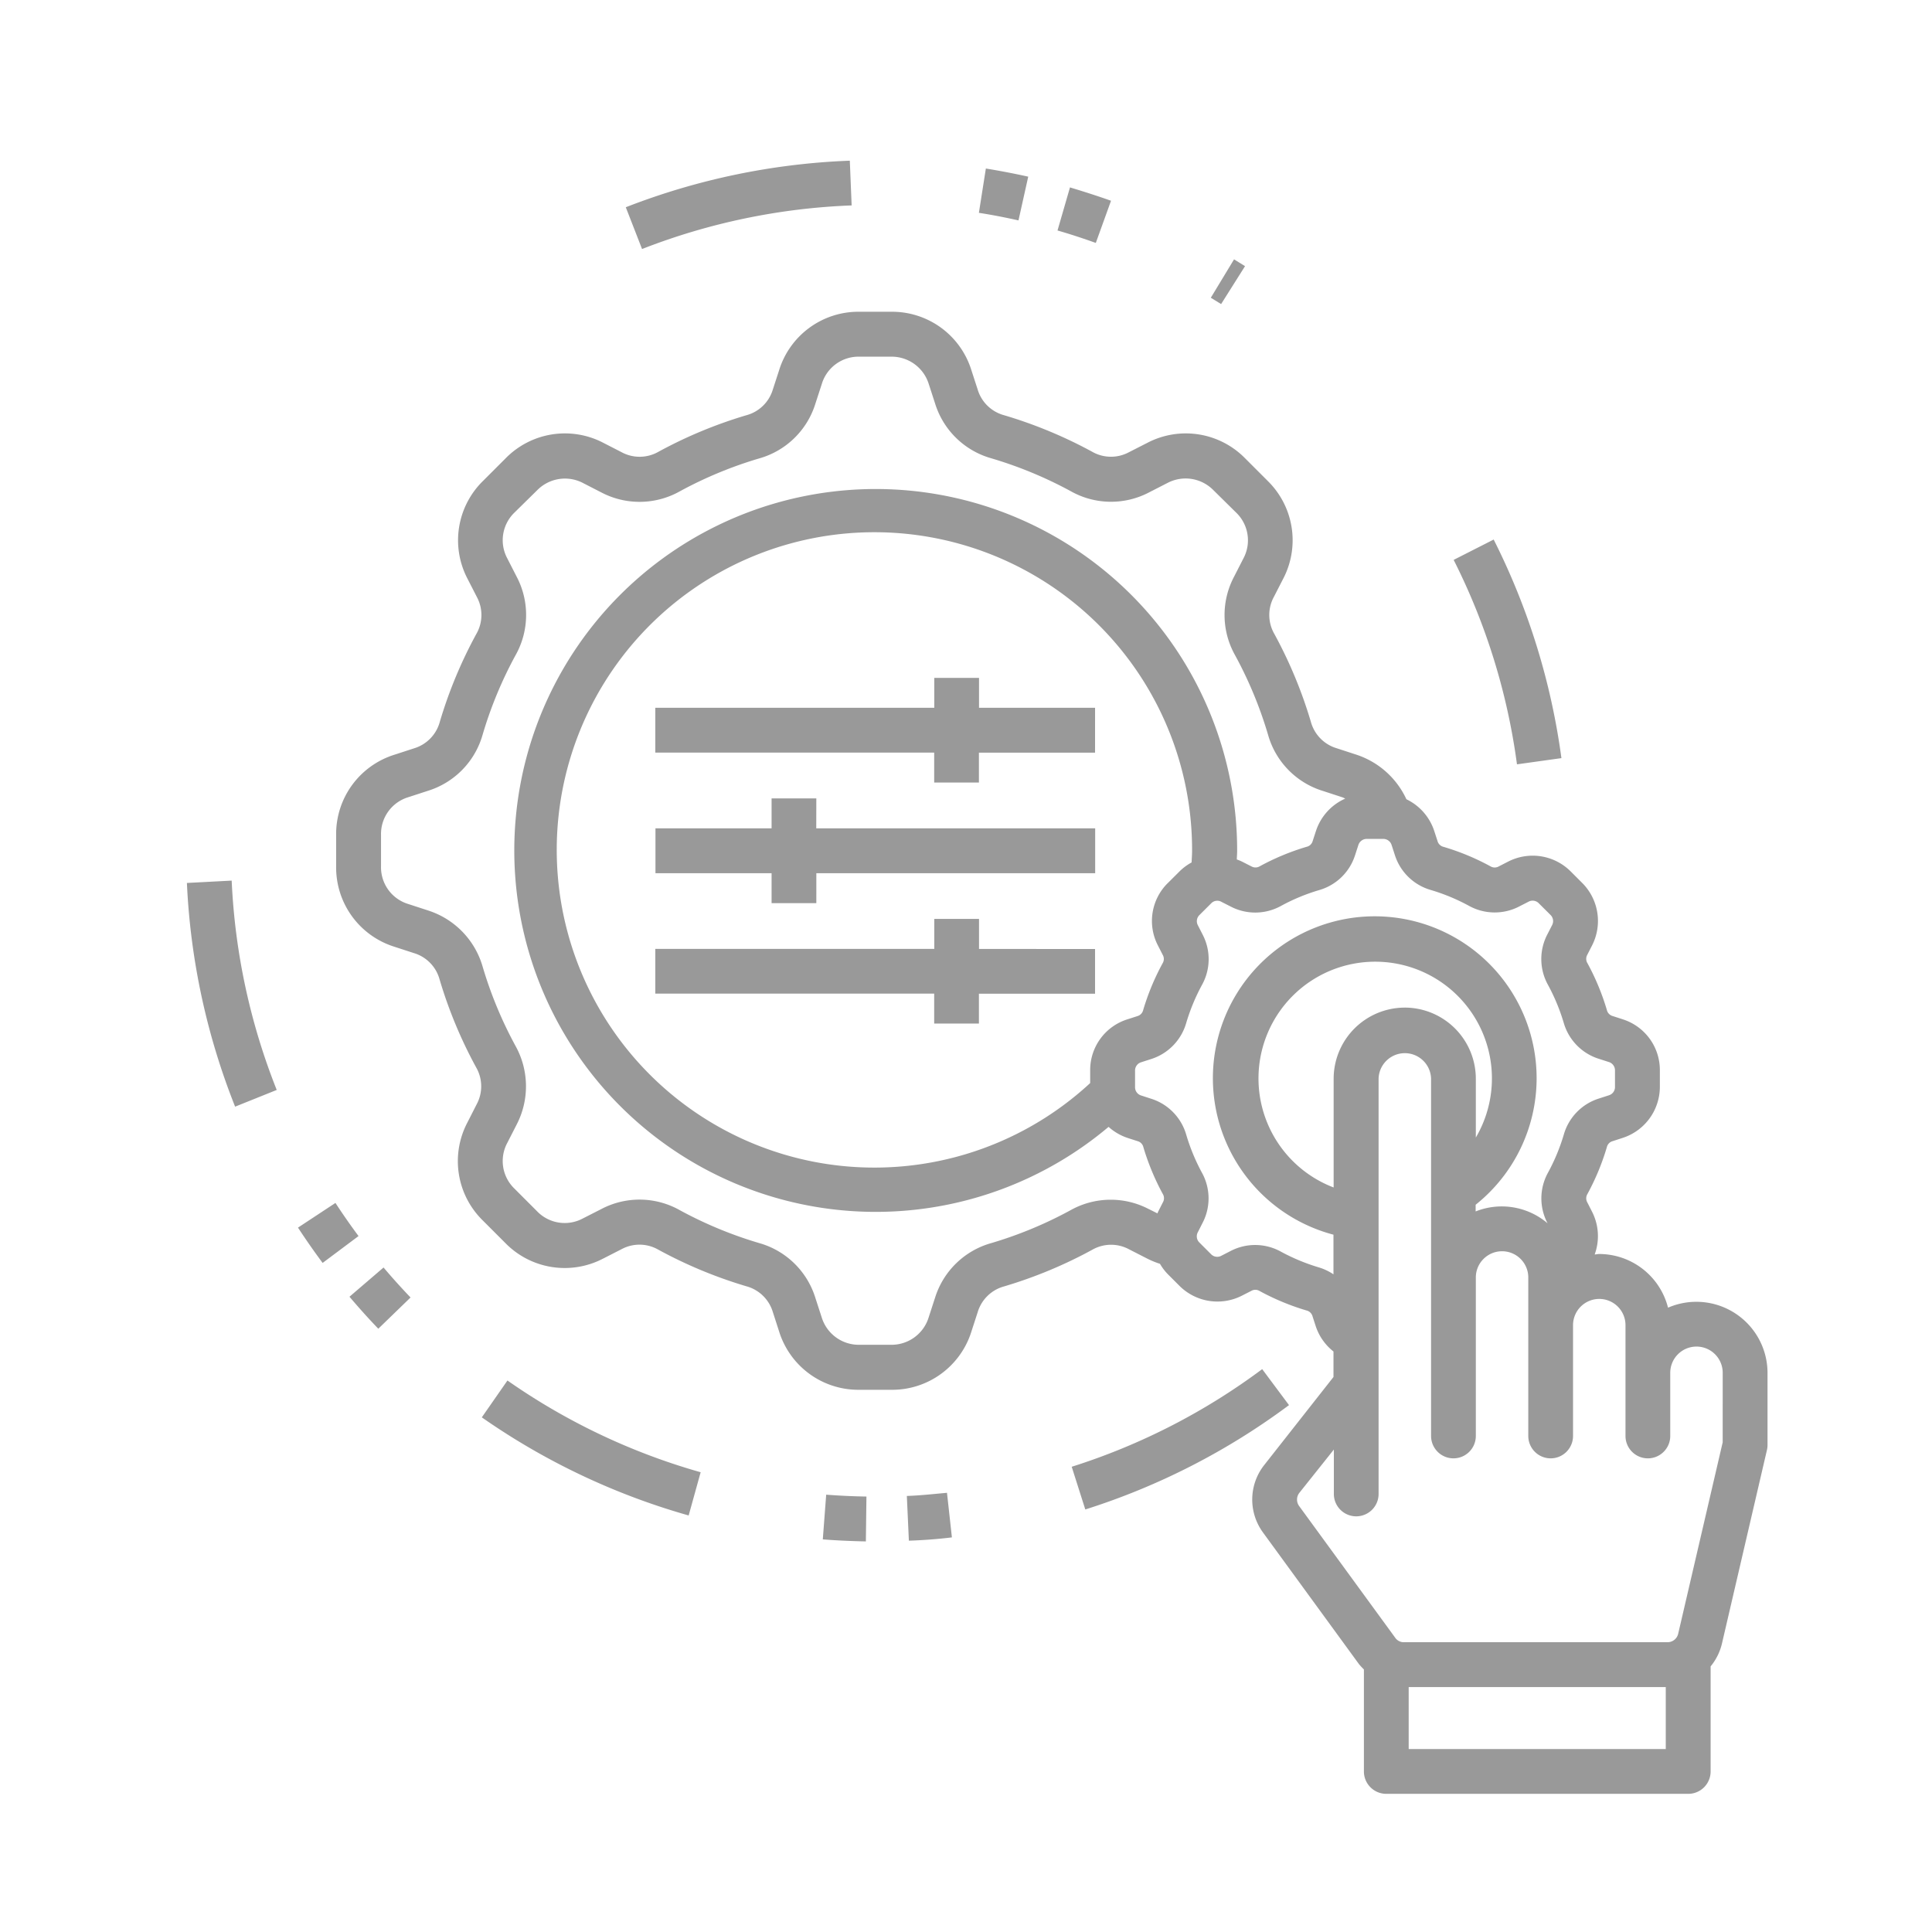 <svg xmlns="http://www.w3.org/2000/svg" width="512pt" height="512pt" viewBox="0 0 512 512"><path fill="#999" d="m95.016 327.57-9.516 7.117a193.48 193.48 0 0 1-6.53-9.355l9.925-6.54c1.96 2.997 3.988 5.91 6.121 8.778zm-2.402 16.078c2.465 2.898 5 5.738 7.64 8.477l8.547-8.278a172.246 172.246 0 0 1-7.156-7.945zm133.08-289.21-.485-11.855c-20.34.77-40.41 4.941-59.37 12.34l4.312 11.07a170.08 170.08 0 0 1 55.543-11.555zm46.797-7.621a202.274 202.274 0 0 0-11.227-2.156l-1.848 11.742c3.531.539 7.008 1.23 10.492 2.004zm57.457 23.715-2.914-1.8-6.157 10.171 2.727 1.68zm83.844 130.38a182.525 182.525 0 0 0-17.953-57.926l-10.605 5.39a170.135 170.135 0 0 1 16.78 54.18zm-119.36-147.71c-3.63-1.293-7.196-2.426-10.875-3.54l-3.305 11.419c3.41.976 6.8 2.101 10.148 3.297zm-244.9 180.79a182.496 182.496 0 0 0 12.777 59.285l11.027-4.43a170.71 170.71 0 0 1-11.938-55.477zm190.79 162.45.539 11.855c3.66-.117 7.773-.422 11.402-.875l-1.301-11.812c-3.555.308-7.059.719-10.637.832zm94.176-33.602-.004-.004a170.402 170.402 0 0 1-50.48 25.871l3.601 11.316h-.004a182.484 182.484 0 0 0 53.988-27.652zm-116.45 45.113c3.804.297 7.597.457 11.414.539l.152-11.891a176.46 176.46 0 0 1-10.664-.496zm-90.367-32.336.004-.004a182.533 182.533 0 0 0 54.816 26l3.18-11.453a170.108 170.108 0 0 1-51.2-24.312zm131.77-195.97h-11.855v7.918h-73.938v11.883h73.91v7.937h11.855v-7.921H290.2l.004-11.898H259.45zm-43.117 31.934h-11.855v7.937h-30.773v11.891h30.773v7.93h11.855l.004-7.93h73.895v-11.89h-73.918zm43.117 31.945h-11.855v7.937h-73.938v11.855h73.91v7.938h11.855v-7.91H290.2V251.49l-30.75-.004zm208.96 120.27v19.12c0 .454-.051.907-.153 1.349l-11.926 51.309a14.885 14.885 0 0 1-3 6.035v27.848a5.932 5.932 0 0 1-5.93 5.93H367.38a5.932 5.932 0 0 1-5.93-5.93v-27.04c-.469-.448-.91-.925-1.32-1.425l-25.391-34.82v-.004a14.766 14.766 0 0 1 .324-17.957l18.324-23.297v-6.754a14.18 14.18 0 0 1-4.7-6.695l-.847-2.613h.004a2.194 2.194 0 0 0-1.617-1.567 64.15 64.15 0 0 1-12.398-5.144 2.156 2.156 0 0 0-2.235-.035l-2.464 1.253a14.25 14.25 0 0 1-16.578-2.617l-3.024-3.023a14.2 14.2 0 0 1-2.121-2.793 23.017 23.017 0 0 1-3.344-1.367l-4.851-2.48a10.038 10.038 0 0 0-9.758.124 119.82 119.82 0 0 1-23.332 9.7 10.05 10.05 0 0 0-7.008 6.785l-1.687 5.195h.003a21.996 21.996 0 0 1-8.062 11.223 21.964 21.964 0 0 1-13.164 4.203H227.7a21.983 21.983 0 0 1-21.219-15.426l-1.68-5.211a10.073 10.073 0 0 0-7.007-6.797 119.86 119.86 0 0 1-23.336-9.7 10.028 10.028 0 0 0-9.742-.128l-4.852 2.48v-.004a21.989 21.989 0 0 1-13.652 2.243 21.99 21.99 0 0 1-12.289-6.348l-5.973-5.973h.004a21.969 21.969 0 0 1-6.347-12.285 21.974 21.974 0 0 1 2.238-13.645l2.484-4.879v.004a10.046 10.046 0 0 0-.132-9.746 119.8 119.8 0 0 1-9.704-23.34 10.03 10.03 0 0 0-6.789-6.969l-5.195-1.691a22.024 22.024 0 0 1-11.23-8.07 22.038 22.038 0 0 1-4.2-13.176v-8.407a22.05 22.05 0 0 1 4.22-13.188A22.039 22.039 0 0 1 104.557 200l5.183-1.688h.004a10.07 10.07 0 0 0 6.805-7.004 119.533 119.533 0 0 1 9.703-23.336 10.038 10.038 0 0 0 .133-9.742l-2.485-4.851v.003a21.991 21.991 0 0 1-2.238-13.652 22.021 22.021 0 0 1 6.352-12.289l5.96-5.96a21.999 21.999 0 0 1 25.934-4.118l4.851 2.489v.004a10.056 10.056 0 0 0 9.746-.137 119.956 119.956 0 0 1 23.29-9.676 10.032 10.032 0 0 0 7.007-6.793l1.688-5.195a21.993 21.993 0 0 1 21.242-15.437h8.437a22.04 22.04 0 0 1 13.176 4.199 22.014 22.014 0 0 1 8.067 11.23l1.687 5.199v.004a10.046 10.046 0 0 0 7.008 6.793 120.002 120.002 0 0 1 23.31 9.664 10.043 10.043 0 0 0 9.75.14l4.878-2.484a22.021 22.021 0 0 1 25.934 4.106l5.965 5.964v.004a22.011 22.011 0 0 1 6.344 12.29 22.001 22.001 0 0 1-2.23 13.647l-2.49 4.852h-.003a10.056 10.056 0 0 0 .137 9.746 119.752 119.752 0 0 1 9.699 23.336 10.063 10.063 0 0 0 6.793 6.973l5.191 1.691a22.282 22.282 0 0 1 13.328 11.84 14.21 14.21 0 0 1 7.383 8.43l.852 2.613c.207.785.828 1.39 1.617 1.574a63.564 63.564 0 0 1 12.434 5.16c.683.41 1.539.41 2.223 0l2.464-1.261a14.245 14.245 0 0 1 16.578 2.625l3.024 3.023a14.251 14.251 0 0 1 2.629 16.57l-1.266 2.473v.004a2.183 2.183 0 0 0 .04 2.234 63.823 63.823 0 0 1 5.144 12.398 2.192 2.192 0 0 0 1.558 1.613l2.602.84v.004a14.11 14.11 0 0 1 9.886 13.59v4.281a14.246 14.246 0 0 1-9.851 13.57l-2.664.864a2.154 2.154 0 0 0-1.531 1.582c-1.274 4.312-3 8.48-5.153 12.43a2.205 2.205 0 0 0-.027 2.226l1.262 2.473a14.206 14.206 0 0 1 .691 11.316c.402 0 .793-.125 1.203-.125v.004a18.862 18.862 0 0 1 11.555 3.988 18.87 18.87 0 0 1 6.68 10.238 18.862 18.862 0 0 1 26.367 17.247zm-163.84-43.32 2.156 1.078c.07-.14.11-.285.18-.426l1.253-2.469a2.158 2.158 0 0 0 0-2.23 64.48 64.48 0 0 1-5.148-12.395 2.151 2.151 0 0 0-1.547-1.617l-2.637-.852h.004a14.257 14.257 0 0 1-5.047-2.933 95.782 95.782 0 1 1 34.073-73.184c0 .777-.074 1.535-.09 2.312h-.003c.472.168.937.36 1.39.578l2.496 1.274v-.004c.692.39 1.54.37 2.215-.043a63.802 63.802 0 0 1 12.395-5.153 2.154 2.154 0 0 0 1.617-1.539l.856-2.636h.004a14.2 14.2 0 0 1 7.765-8.598c-.258-.11-.484-.258-.754-.344l-5.199-1.699h-.004a21.72 21.72 0 0 1-14.508-14.906 108.012 108.012 0 0 0-8.715-21.02 21.732 21.732 0 0 1-.285-20.836l2.48-4.852v.004a10.181 10.181 0 0 0-1.925-12.14l-6.035-5.954a10.317 10.317 0 0 0-12.133-1.918l-4.852 2.485a21.72 21.72 0 0 1-20.824-.293 108.548 108.548 0 0 0-21.02-8.704 21.782 21.782 0 0 1-14.918-14.523l-1.687-5.195a10.307 10.307 0 0 0-9.942-7.223h-8.457a10.168 10.168 0 0 0-9.937 7.223l-1.688 5.195a21.776 21.776 0 0 1-14.914 14.551 107.963 107.963 0 0 0-21.016 8.711 21.798 21.798 0 0 1-20.832.286l-4.851-2.489v-.004a10.325 10.325 0 0 0-12.137 1.93l-5.996 5.898a10.175 10.175 0 0 0-1.926 12.137l2.48 4.852v-.004a21.756 21.756 0 0 1-.281 20.832 107.661 107.661 0 0 0-8.715 21.02 21.776 21.776 0 0 1-14.52 14.918l-5.195 1.692a10.168 10.168 0 0 0-7.223 9.933v8.434a10.161 10.161 0 0 0 7.223 9.937l5.195 1.692v.004a22.033 22.033 0 0 1 14.516 14.91 107.68 107.68 0 0 0 8.719 21.02 22.031 22.031 0 0 1 .285 20.836l-2.48 4.851a10.146 10.146 0 0 0 1.922 12.13l5.964 5.972a10.168 10.168 0 0 0 12.137 1.918l4.883-2.485a21.732 21.732 0 0 1 20.81.286 108.004 108.004 0 0 0 21.02 8.714c7.124 2 12.745 7.48 14.921 14.555l1.688 5.196a10.278 10.278 0 0 0 9.918 7.21h8.468-.003a10.286 10.286 0 0 0 9.933-7.218l1.68-5.18h.004a21.76 21.76 0 0 1 14.918-14.55 107.643 107.643 0 0 0 21.016-8.72 21.779 21.779 0 0 1 20.844-.234zm4.937-86.48 3.047-3.035-.004.004a14.241 14.241 0 0 1 3.235-2.41c.043-1.036.129-2.055.129-3.098v-.004a84.182 84.182 0 0 0-32.363-66.566 84.194 84.194 0 0 0-72.422-15.285 84.192 84.192 0 0 0 6.887 164.699 84.197 84.197 0 0 0 70.89-21.277v-3.309a14.08 14.08 0 0 1 9.848-13.574l2.621-.847a2.196 2.196 0 0 0 1.578-1.618c1.278-4.3 3-8.457 5.149-12.395.421-.68.437-1.539.03-2.23l-1.253-2.457-.004-.004a14.108 14.108 0 0 1 2.617-16.586zm43.875 103.7v-10.492a42.896 42.896 0 1 1 53.836-41.23 42.892 42.892 0 0 1-16.16 33.296v1.773a18.71 18.71 0 0 1 19.054 3.137l-.046-.101-.004-.004a14.098 14.098 0 0 1 .171-13.305 52.018 52.018 0 0 0 4.196-10.113 14.068 14.068 0 0 1 9.281-9.531l2.637-.852h-.004a2.276 2.276 0 0 0 1.644-2.27v-4.28a2.3 2.3 0 0 0-1.66-2.286l-2.656-.855a14.081 14.081 0 0 1-9.254-9.48 52.297 52.297 0 0 0-4.191-10.11 14.106 14.106 0 0 1-.192-13.309l1.274-2.484a2.282 2.282 0 0 0-.454-2.774l-3.019-3.007a2.27 2.27 0 0 0-2.773-.45l-2.457 1.254v.004a14.112 14.112 0 0 1-13.312-.172 51.818 51.818 0 0 0-10.117-4.199 14.065 14.065 0 0 1-9.528-9.277l-.855-2.64h-.004a2.298 2.298 0 0 0-2.266-1.618h-4.28a2.307 2.307 0 0 0-2.27 1.652l-.868 2.668a14.06 14.06 0 0 1-9.527 9.246 51.584 51.584 0 0 0-10.094 4.188 14.112 14.112 0 0 1-13.3.191l-2.485-1.265-.004-.004a2.236 2.236 0 0 0-2.758.437l-3.04 3.028a2.285 2.285 0 0 0-.429 2.78l1.266 2.485a14.061 14.061 0 0 1-.196 13.281 52.603 52.603 0 0 0-4.183 10.105 14.105 14.105 0 0 1-9.277 9.54l-2.657.855h-.004a2.282 2.282 0 0 0-1.617 2.27v4.28a2.28 2.28 0 0 0 1.656 2.27l2.622.851c4.496 1.422 7.98 5 9.285 9.532a52.34 52.34 0 0 0 4.156 10.059 14.06 14.06 0 0 1 .18 13.297l-1.254 2.472c-.5.918-.324 2.055.437 2.774l3.035 3.035a2.27 2.27 0 0 0 2.762.434l2.457-1.262a14.1 14.1 0 0 1 13.328.187 52.553 52.553 0 0 0 10.102 4.184 14.336 14.336 0 0 1 3.801 1.809zm18.863-70.672a18.86 18.86 0 0 1 18.864 18.863v15.574a30.918 30.918 0 0 0 3.043-24.277 30.943 30.943 0 0 0-15.547-18.895 30.944 30.944 0 0 0-24.41-1.683 30.92 30.92 0 0 0-17.997 16.578 30.941 30.941 0 0 0-.324 24.465 30.937 30.937 0 0 0 17.555 17.043v-28.828a18.868 18.868 0 0 1 18.777-18.836zm69.2 180.07h-68.13v16.414h68.13zm15.09-83.29a6.95 6.95 0 0 0-6.95-6.948 6.953 6.953 0 0 0-6.953 6.949v16.742c0 3.273-2.656 5.93-5.93 5.93s-5.93-2.657-5.93-5.93v-29.363a6.95 6.95 0 0 0-6.949-6.953 6.953 6.953 0 0 0-6.953 6.953v29.363a5.932 5.932 0 0 1-5.93 5.93 5.932 5.932 0 0 1-5.93-5.93v-42c0-3.84-3.109-6.953-6.948-6.953s-6.954 3.113-6.954 6.953v42a5.932 5.932 0 0 1-5.93 5.93 5.932 5.932 0 0 1-5.929-5.93v-94.684c-.101-3.766-3.187-6.762-6.953-6.762s-6.852 2.996-6.957 6.762v110.05a5.926 5.926 0 0 1-5.926 5.93 5.929 5.929 0 0 1-5.93-5.93v-11.766l-9.097 11.418a2.895 2.895 0 0 0-.059 3.61l25.391 34.804a2.734 2.734 0 0 0 2.414 1.223h69.711a2.893 2.893 0 0 0 2.907-2.305l11.777-50.66z"/></svg>